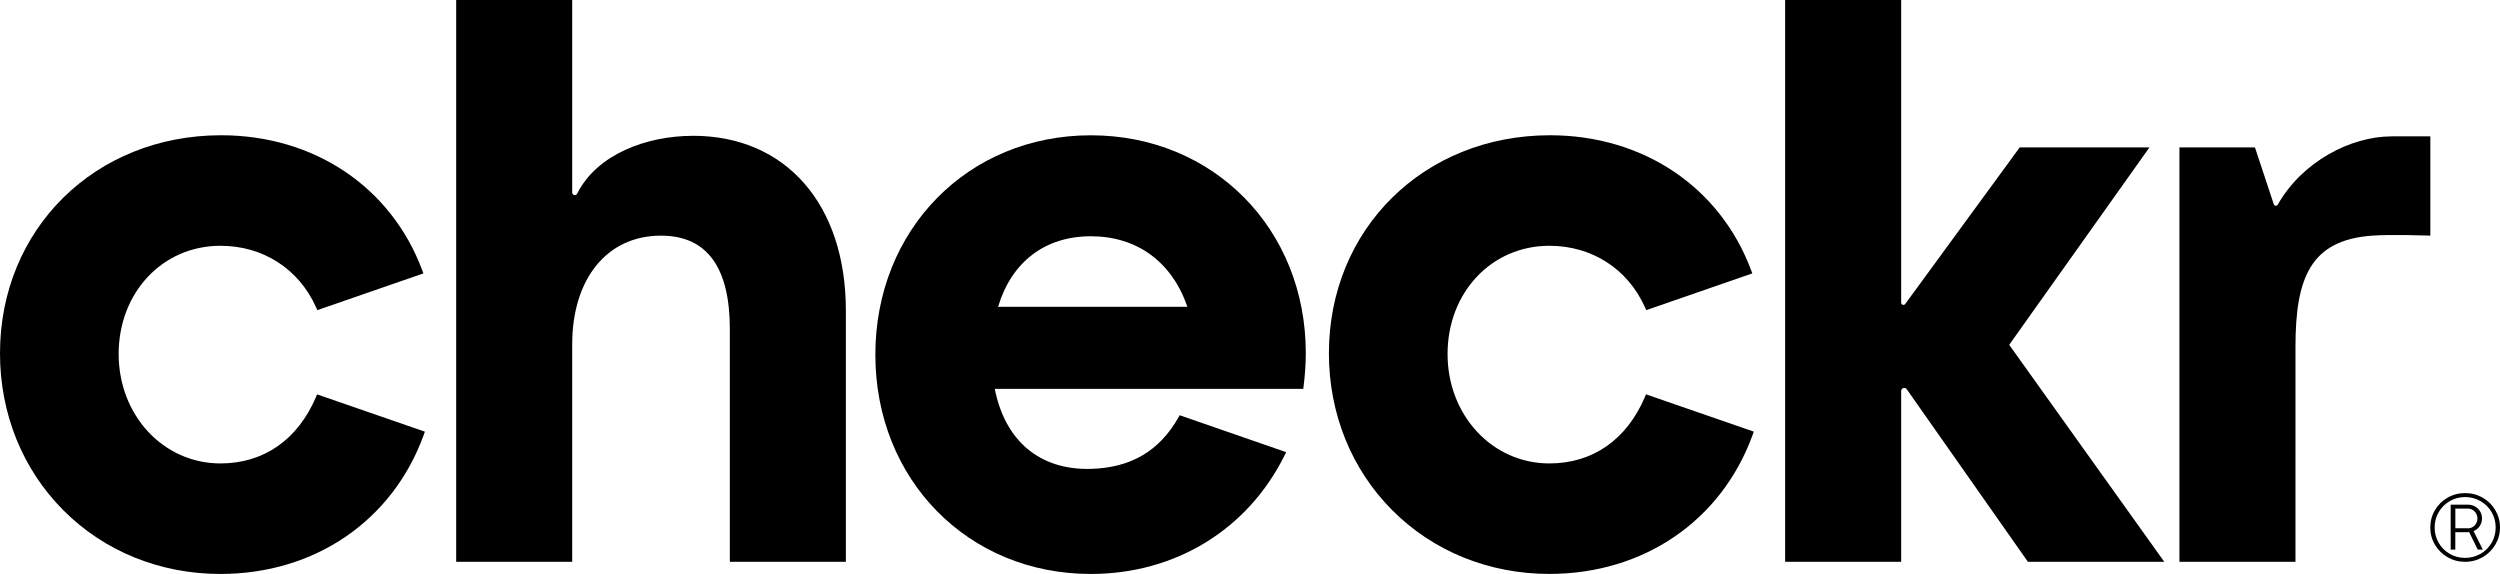 <?xml version="1.0" encoding="UTF-8" standalone="no"?>
<svg
   width="572.255"
   height="131.38"
   viewBox="0 0 572.255 131.38"
   fill="none"
   version="1.1"
   id="svg7"
   sodipodi:docname="Checkr Trademark Wordmark Logo_2025_Aqua.svg"
   inkscape:version="1.3.2 (091e20e, 2023-11-25)"
   xmlns:inkscape="http://www.inkscape.org/namespaces/inkscape"
   xmlns:sodipodi="http://sodipodi.sourceforge.net/DTD/sodipodi-0.dtd"
   xmlns="http://www.w3.org/2000/svg"
   xmlns:svg="http://www.w3.org/2000/svg">
  <defs
     id="defs7" />
  <sodipodi:namedview
     id="namedview7"
     pagecolor="#ffffff"
     bordercolor="#000000"
     borderopacity="0.25"
     inkscape:showpageshadow="2"
     inkscape:pageopacity="0.0"
     inkscape:pagecheckerboard="0"
     inkscape:deskcolor="#d1d1d1"
     inkscape:zoom="0.38231469"
     inkscape:cx="287.72109"
     inkscape:cy="66.69898"
     inkscape:window-width="1392"
     inkscape:window-height="1212"
     inkscape:window-x="0"
     inkscape:window-y="25"
     inkscape:window-maximized="0"
     inkscape:current-layer="svg7" />
  <path
     d="m 249.68,30.97 c -28.11,0 -49.31,21.58 -49.31,50.21 0,28.63 21.2,50.2 49.31,50.2 19.34,0 35.91,-10.14 44.35,-27.12 l 0.38,-0.76 -24.38,-8.45 -0.31,0.54 c -4.34,7.66 -10.9,11.5 -20.06,11.74 -11.64,0.29 -19.58,-6.35 -21.95,-18.31 h 70.61 l 0.08,-0.66 c 0.33,-2.57 0.49,-5.1 0.5,-7.52 0,-28.43 -21.16,-49.87 -49.21,-49.87 z m -21.22,39.26 c 3.08,-10.28 10.76,-16.15 21.22,-16.15 10.46,0 18.51,5.72 22.12,16.15 z"
     fill="#009bb5"
     id="path1"
     style="fill:#000000" />
  <path
     d="m 376.51,90.91 c -4.2,9.78 -11.96,15.17 -21.86,15.17 -13.06,0 -23.3,-11 -23.3,-25.05 0,-14.05 10.02,-24.77 23.3,-24.77 9.75,0 17.94,5.27 21.9,14.1 l 0.28,0.63 24.28,-8.41 -0.27,-0.72 c -7.12,-19.06 -24.76,-30.9 -46.05,-30.9 -28.85,0 -50.6,21.46 -50.6,49.92 0,13.78 5.15,26.54 14.51,35.92 9.37,9.4 22.14,14.57 35.94,14.57 21.6,0 39.43,-12.2 46.55,-31.85 l 0.26,-0.72 -24.68,-8.54 -0.28,0.64 z"
     fill="#009bb5"
     id="path2"
     style="fill:#000000" />
  <path
     d="m 72.32,90.91 c -4.2,9.78 -11.97,15.17 -21.86,15.17 -13.06,0 -23.3,-11 -23.3,-25.05 0,-14.05 10.02,-24.77 23.3,-24.77 9.75,0 17.94,5.27 21.9,14.1 l 0.28,0.63 24.28,-8.41 -0.27,-0.72 C 89.53,42.8 71.89,30.96 50.6,30.96 21.75,30.97 0,52.43 0,80.89 c 0,13.78 5.15,26.54 14.51,35.92 9.37,9.4 22.14,14.57 35.94,14.57 21.6,0 39.44,-12.2 46.55,-31.85 l 0.26,-0.72 -24.68,-8.54 -0.28,0.64 z"
     fill="#009bb5"
     id="path3"
     style="fill:#000000" />
  <path
     d="m 547.37,31.22 c -9.22,0 -20.38,5.73 -25.98,15.62 -0.21,0.38 -0.76,0.34 -0.91,-0.07 l -4.29,-12.95 -0.03,-0.08 h -17.28 v 94.86 h 26.56 V 79.34 c 0,-15.83 3.5,-24.39 17.55,-25.4 4.61,-0.33 12.75,0 13.32,0 V 31.21 h -8.94 z"
     fill="#009bb5"
     id="path4"
     style="fill:#000000" />
  <path
     d="m 492.01,33.74 h 1 -30.69 l -26.2,35.83 c -0.29,0.42 -0.94,0.21 -0.94,-0.29 V 0 h -26.56 v 128.6 h 26.56 V 89.5 c 0,-0.69 0.89,-0.96 1.28,-0.4 l 27.53,39.21 0.19,0.28 h 31.22 l -35.49,-49.66 32.11,-45.2 z"
     fill="#009bb5"
     id="path5"
     style="fill:#000000" />
  <path
     d="m 158.62,31.09 c -10.59,0 -21.97,4.2 -26.5,13.23 -0.29,0.57 -1.14,0.38 -1.14,-0.26 V 0 h -26.56 v 128.6 h 26.56 V 78.77 c 0,-14.67 7.75,-24.83 20.32,-24.83 10.71,0 15.76,7.51 15.76,21.39 v 53.26 h 26.56 v -57.5 c 0,-24.31 -13.74,-40.01 -35,-40.01 z"
     fill="#009bb5"
     id="path6"
     style="fill:#000000" />
  <path
     d="m 564.265,128.6 c -1.46,0 -2.8,-0.35 -4.02,-1.06 -1.22,-0.7 -2.18,-1.66 -2.89,-2.86 -0.71,-1.2 -1.06,-2.52 -1.06,-3.94 0,-1.42 0.35,-2.75 1.06,-3.96 0.71,-1.21 1.67,-2.16 2.89,-2.86 1.22,-0.7 2.56,-1.05 4.02,-1.05 1.46,0 2.8,0.35 4.02,1.05 1.22,0.7 2.19,1.65 2.9,2.86 0.71,1.21 1.07,2.53 1.07,3.96 0,1.43 -0.36,2.73 -1.07,3.93 -0.71,1.21 -1.68,2.16 -2.9,2.87 -1.22,0.7 -2.56,1.06 -4.02,1.06 z m 0,-0.9 c 1.28,0 2.45,-0.31 3.52,-0.92 1.07,-0.61 1.91,-1.45 2.54,-2.51 0.62,-1.06 0.94,-2.24 0.94,-3.52 0,-1.28 -0.31,-2.48 -0.94,-3.54 -0.62,-1.06 -1.47,-1.9 -2.54,-2.51 -1.07,-0.61 -2.24,-0.92 -3.52,-0.92 -1.28,0 -2.44,0.31 -3.5,0.92 -1.06,0.61 -1.91,1.45 -2.53,2.51 -0.62,1.06 -0.94,2.25 -0.94,3.54 0,1.29 0.31,2.47 0.94,3.53 0.62,1.06 1.47,1.9 2.53,2.51 1.06,0.61 2.23,0.91 3.5,0.91 z m -3.3,-1.89 v -10.29 h 3.98 c 0.59,0 1.12,0.14 1.61,0.42 0.49,0.28 0.87,0.66 1.16,1.14 0.28,0.48 0.42,1.01 0.42,1.59 0,0.65 -0.18,1.24 -0.53,1.77 -0.36,0.52 -0.82,0.9 -1.4,1.12 l 2.12,4.25 h -1.16 l -1.98,-4.02 c -0.07,0 -0.15,0.01 -0.24,0.02 -0.08,0 -0.17,0.01 -0.26,0.01 h -2.66 v 3.98 h -1.07 z m 3.93,-4.87 c 0.4,0 0.77,-0.1 1.11,-0.31 0.33,-0.21 0.6,-0.48 0.79,-0.82 0.19,-0.34 0.29,-0.72 0.29,-1.13 0,-0.41 -0.1,-0.77 -0.29,-1.12 -0.19,-0.35 -0.46,-0.63 -0.8,-0.83 -0.34,-0.21 -0.71,-0.31 -1.11,-0.31 h -2.85 v 4.51 h 2.86 z"
     fill="#000000"
     id="path7"
     style="fill:#000000" />
</svg>
